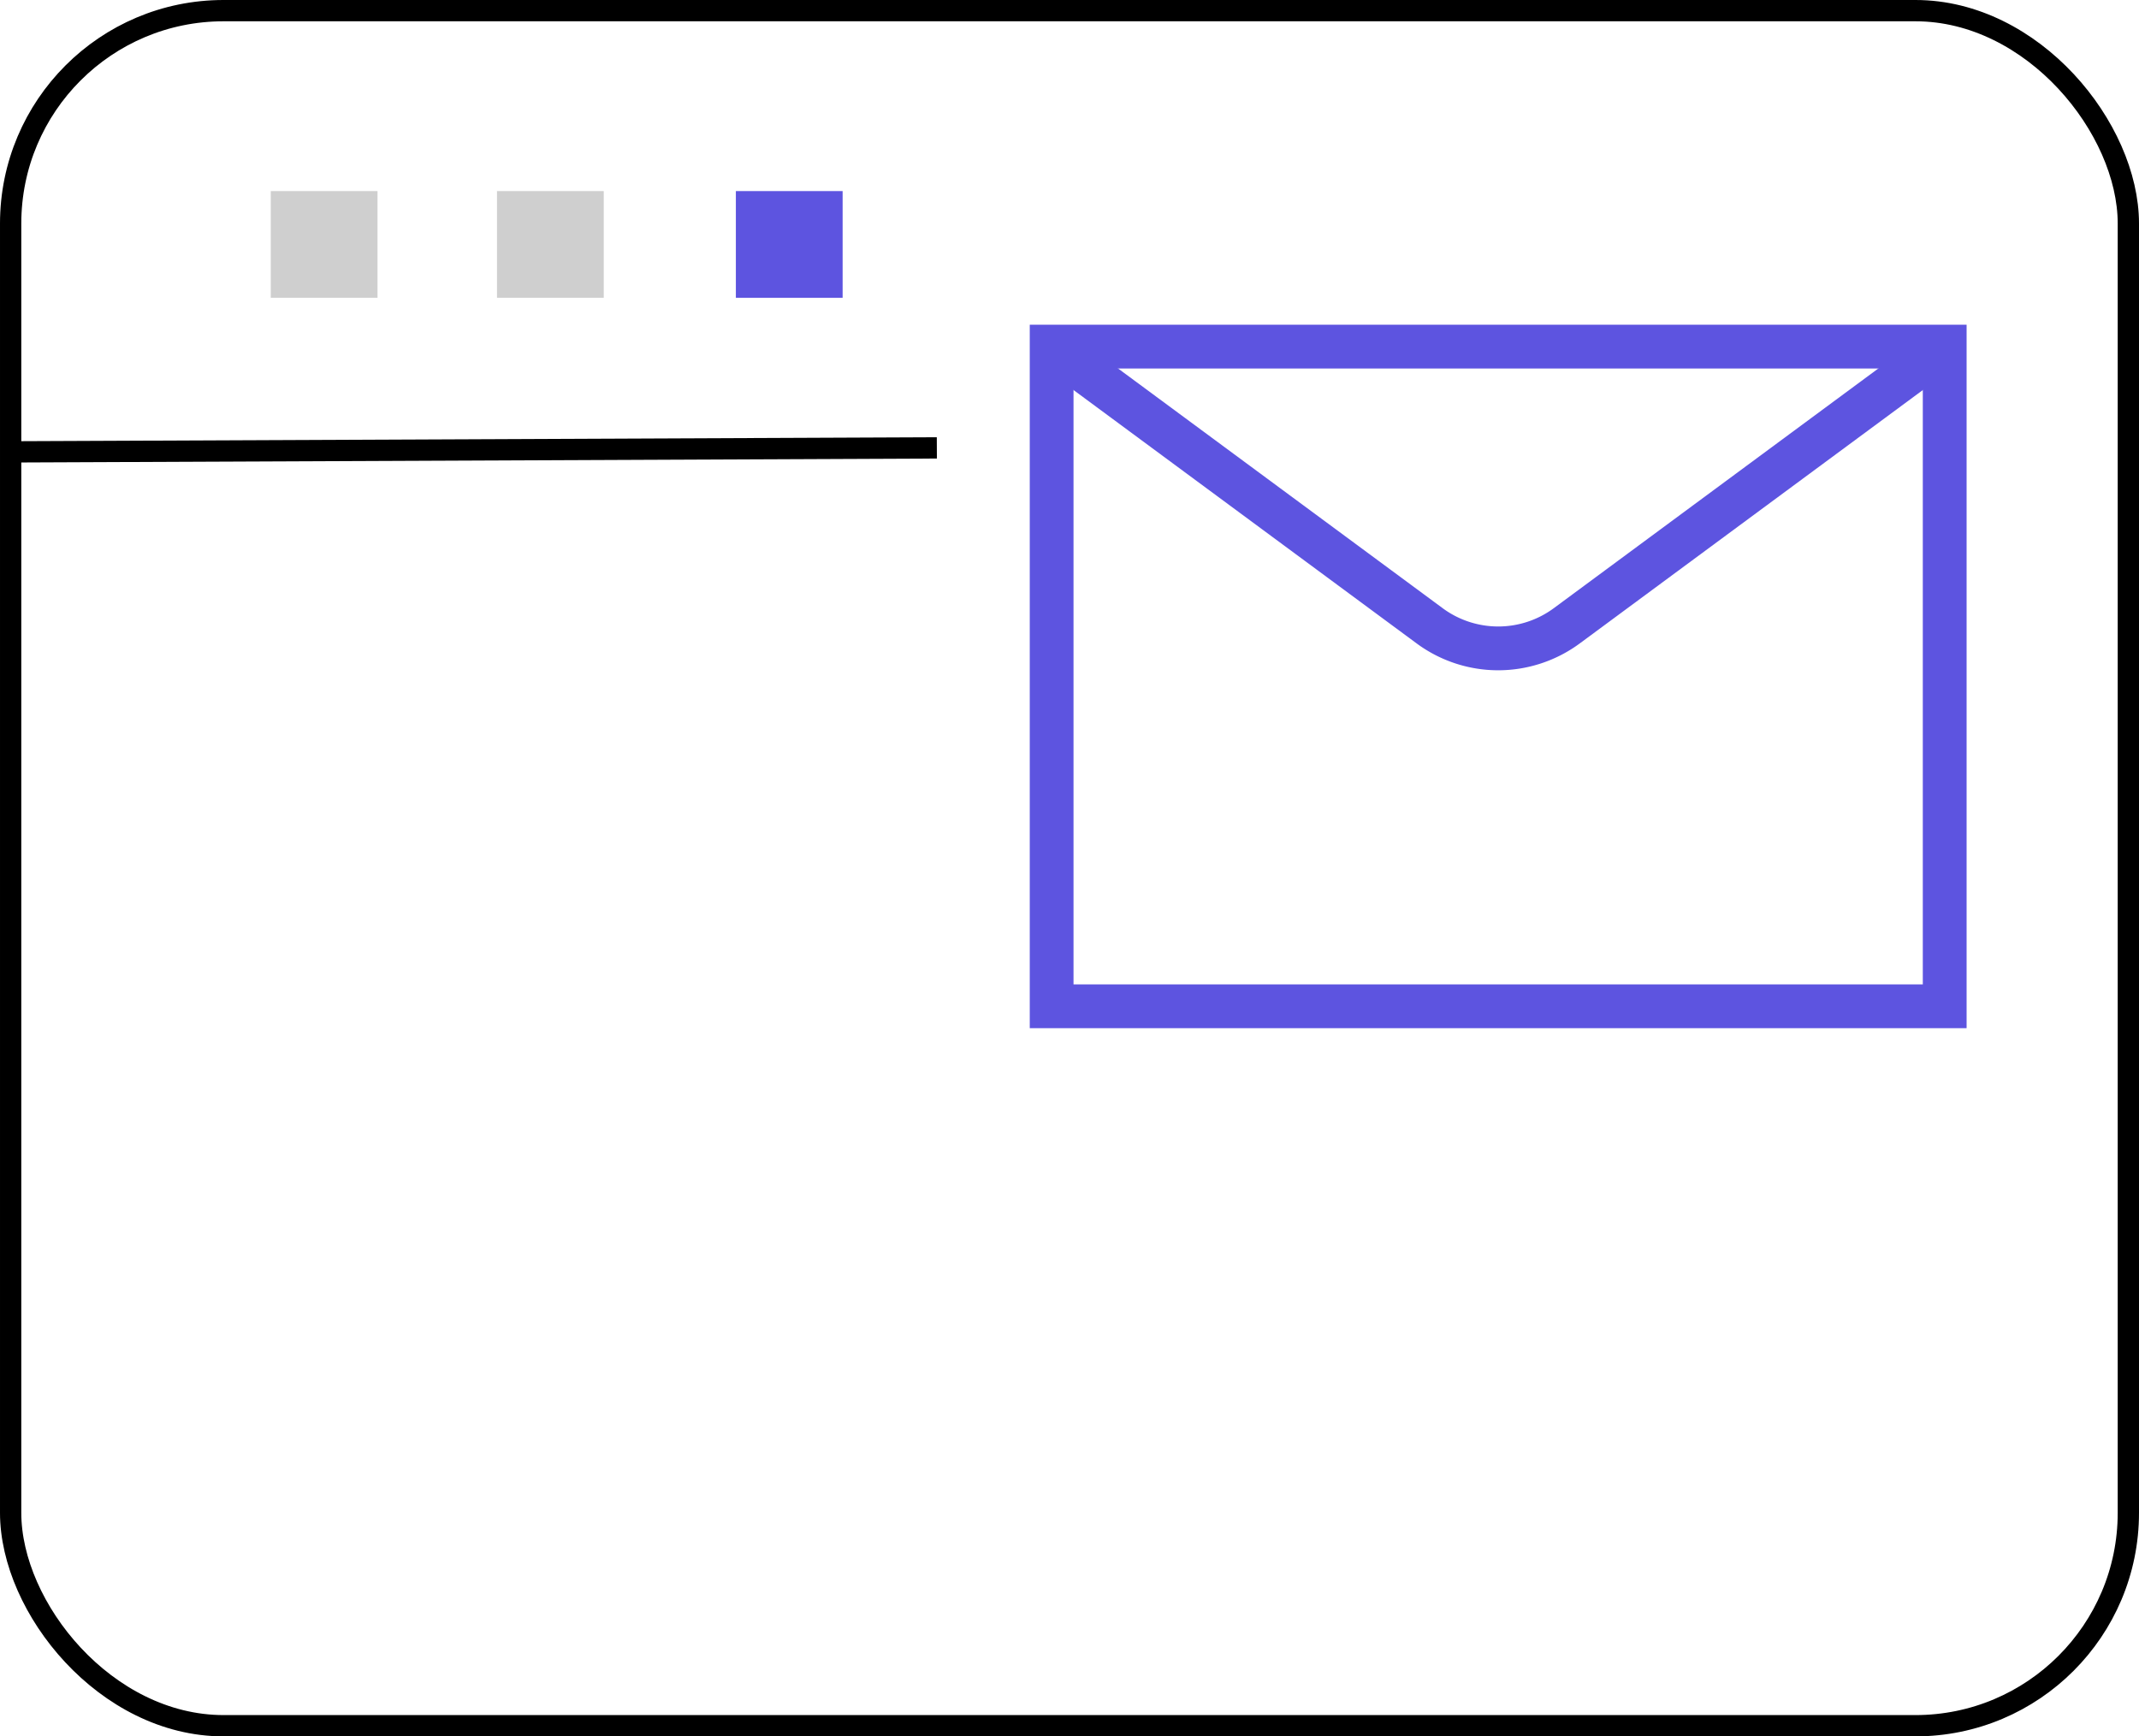 <svg xmlns="http://www.w3.org/2000/svg" width="100.461" height="81.552" viewBox="0 0 100.461 81.552">
  <defs>
    <style>
      .cls-1 {
        fill: #5d54e0;
      }

      .cls-2 {
        fill: none;
        stroke: #000;
        stroke-miterlimit: 10;
      }

      .cls-3 {
        fill: #606060;
        opacity: 0.3;
      }
    </style>
  </defs>
  <g id="Grupo_148" data-name="Grupo 148" transform="translate(-11852.5 -2109.464)">
    <g id="Grupo_111" data-name="Grupo 111" transform="translate(11900.863 2124.715)">
      <path id="Trazado_119" data-name="Trazado 119" class="cls-1" d="M1707.833,278.553h-44V245.514h44Zm-41.945-2.056h39.888V247.57h-39.888Z" transform="translate(-1663.832 -245.514)"/>
      <path id="Trazado_124" data-name="Trazado 124" class="cls-1" d="M1686.177,261.909a6.453,6.453,0,0,1-3.846-1.273l-17.738-13.1,1.221-1.655,17.739,13.1a4.392,4.392,0,0,0,5.25,0l17.736-13.1,1.221,1.655-17.737,13.1A6.46,6.46,0,0,1,1686.177,261.909Z" transform="translate(-1664.175 -245.679)"/>
    </g>
    <g id="Grupo_128" data-name="Grupo 128" transform="translate(11600.791 2060.464)">
      <rect id="Rectángulo_88" data-name="Rectángulo 88" class="cls-2" width="99.461" height="80.552" rx="10" transform="translate(252.209 49.5)"/>
      <line id="Línea_5" data-name="Línea 5" class="cls-2" y1="0.187" x2="43.5" transform="translate(252.209 70.036)"/>
      <g id="Grupo_82" data-name="Grupo 82" transform="translate(264.426 57.974)">
        <rect id="Rectángulo_89" data-name="Rectángulo 89" class="cls-3" width="5.014" height="5.014"/>
        <rect id="Rectángulo_90" data-name="Rectángulo 90" class="cls-3" width="5.014" height="5.014" transform="translate(10.625)"/>
        <rect id="Rectángulo_91" data-name="Rectángulo 91" class="cls-1" width="5.014" height="5.014" transform="translate(21.844)"/>
      </g>
    </g>
  </g>
</svg>
